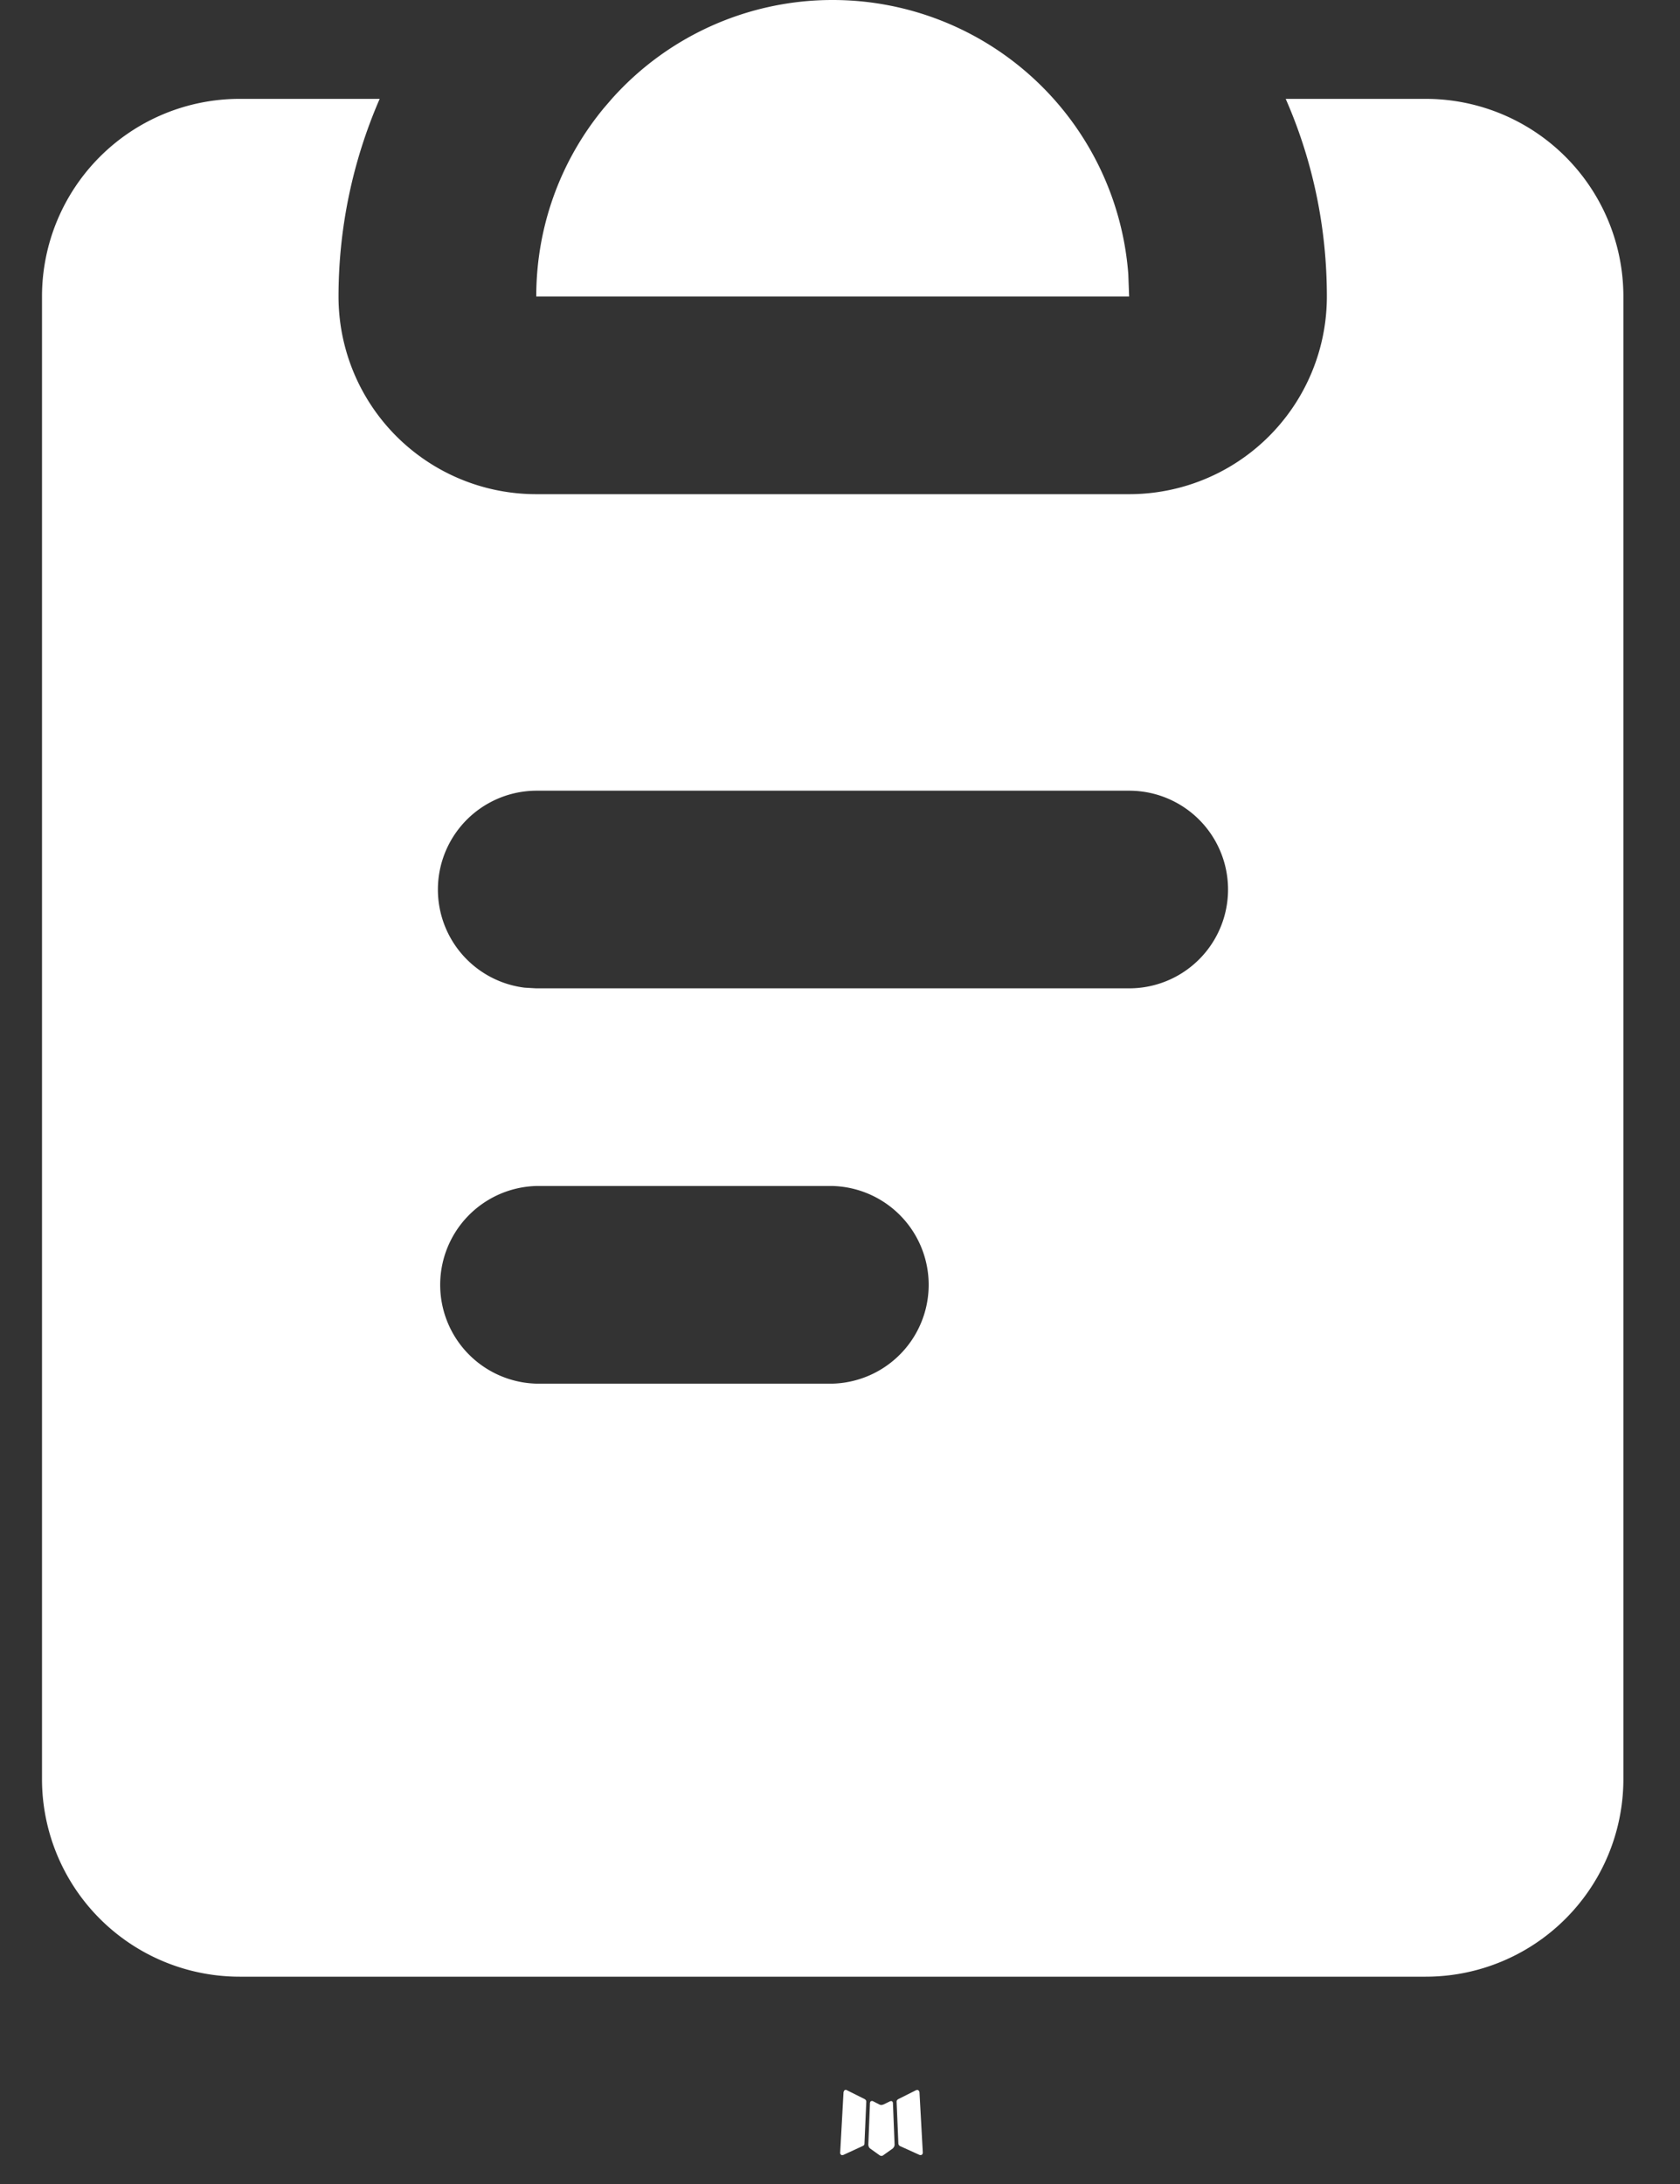 <svg xmlns="http://www.w3.org/2000/svg" width="20" height="26" fill="none"><rect width="100%" height="100%" fill="#333333" stroke="none"/><path fill="#fff" fill-rule="evenodd" d="m10.611 25.012-.014.003-.083.04-.024.005-.016-.004-.084-.043q-.019-.004-.028.007l-.005.012-.02.504.006.023.012.016.122.087.018.004.014-.004.122-.087.014-.02.005-.02-.02-.502q-.005-.019-.019-.02m.311-.133-.016.003-.217.109-.012.012-.003.013.021.506.006.014.01.01.236.107q.022.006.034-.009l.005-.016-.04-.723q-.006-.022-.024-.026m-.841.003a.023.023 0 0 0-.032.007l-.007.016-.04.723q0 .02.02.028l.018-.003.236-.109.012-.01.003-.012.022-.506-.004-.014-.012-.012zM4.52 1.177a5.9 5.9 0 0 0-.49 2.353 2.353 2.353 0 0 0 2.353 2.353h7.06a2.353 2.353 0 0 0 2.353-2.353c0-.837-.174-1.633-.49-2.353h1.666a2.353 2.353 0 0 1 2.354 2.353v17.649a2.353 2.353 0 0 1-2.354 2.353H2.853A2.353 2.353 0 0 1 .5 21.179V3.529a2.353 2.353 0 0 1 2.353-2.352zm5.393 12.942h-3.53a1.177 1.177 0 0 0 0 2.353h3.53a1.177 1.177 0 0 0 0-2.353m3.53-4.706h-7.06a1.177 1.177 0 0 0-.138 2.345l.138.008h7.06a1.176 1.176 0 1 0 0-2.353M9.913 0a3.53 3.53 0 0 1 3.519 3.262l.01.268H6.384c0-.853.302-1.636.806-2.245l.093-.108A3.52 3.52 0 0 1 9.912 0" clip-rule="evenodd"/></svg>